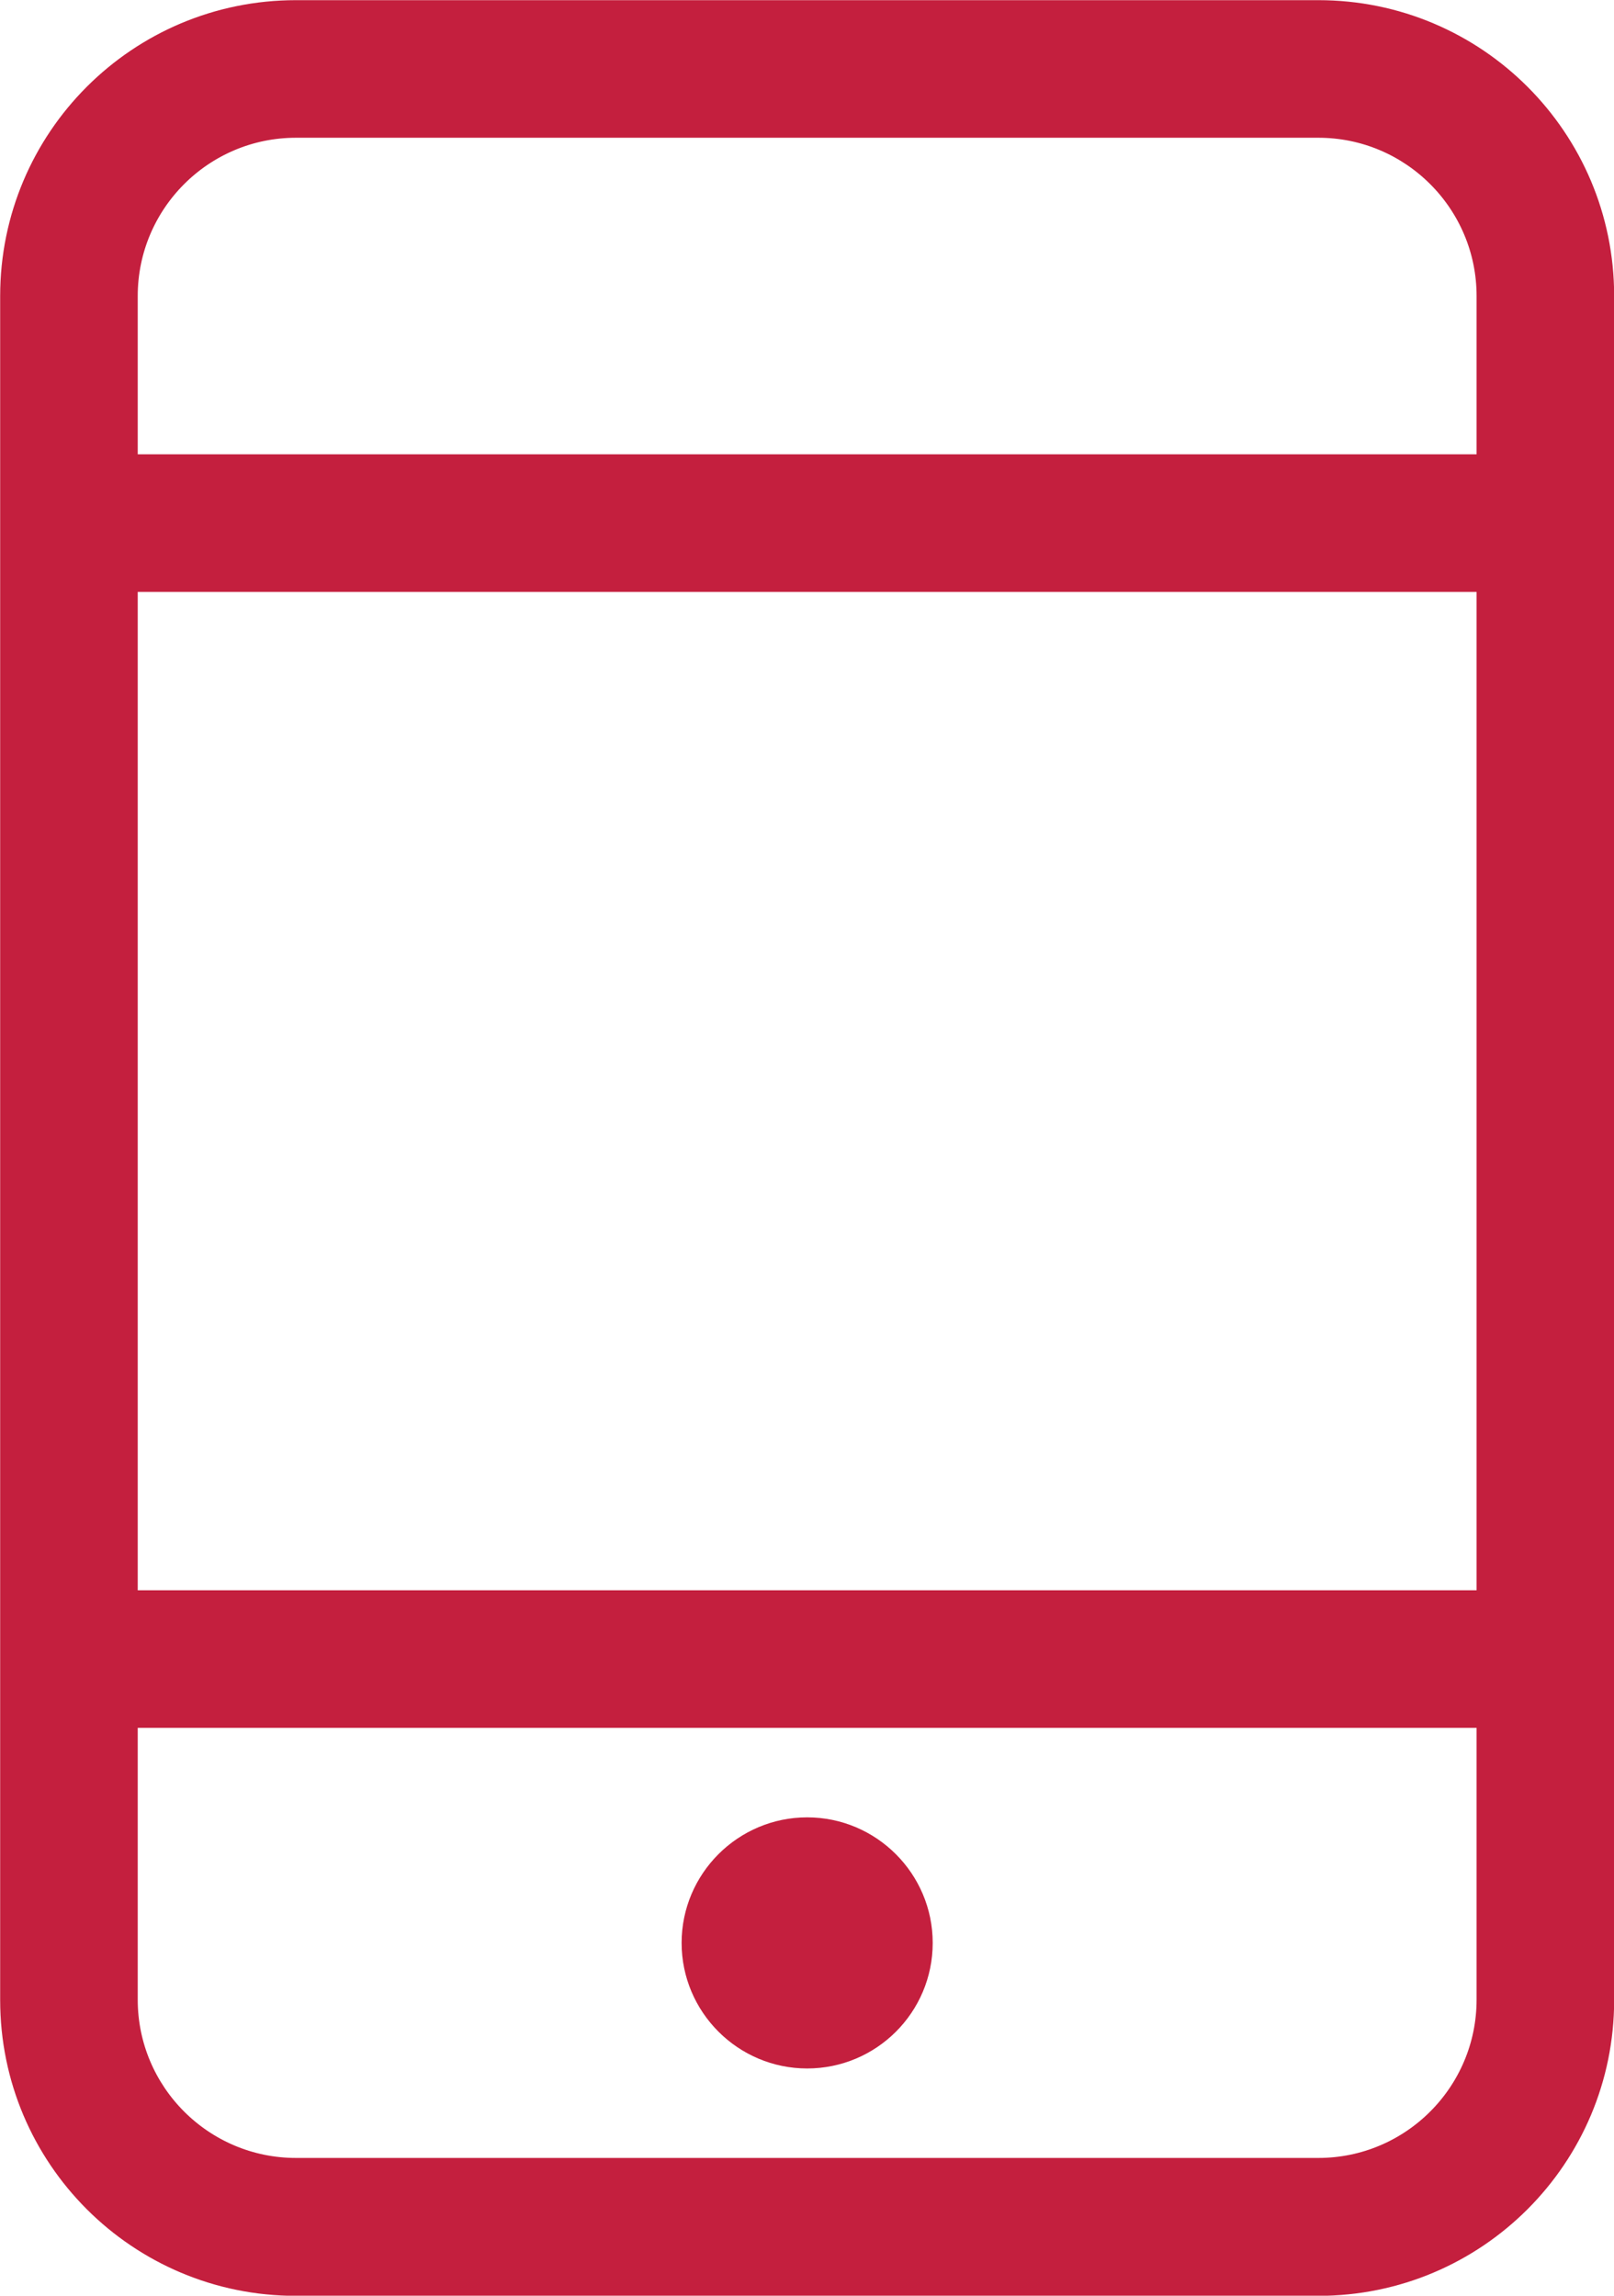 <?xml version="1.0" encoding="UTF-8"?><svg xmlns="http://www.w3.org/2000/svg" data-name="Layer 1" id="Layer_1" viewBox="0 0 50.33 71.58">
  <defs>
    <style>
      .cls-1 {
        fill-rule: evenodd;
      }

      .cls-1, .cls-2 {
        fill: #c41f3e;
        stroke: #c41f3e;
        stroke-miterlimit: 10;
        stroke-width: .75px;
      }
    </style>
  </defs>
  <path class="cls-2" d="M28.71,60.58c0,1.96-1.59,3.54-3.54,3.54s-3.54-1.59-3.54-3.54,1.59-3.54,3.54-3.54,3.54,1.59,3.54,3.54Z"/>
  <path class="cls-1" d="M.38,9.23C.38,4.34,4.34.38,9.23.38h31.88c4.89,0,8.85,3.96,8.85,8.85v53.13c0,4.89-3.96,8.85-8.85,8.85H9.23c-4.89,0-8.85-3.96-8.85-8.85V9.23ZM9.23,3.92c-2.93,0-5.31,2.38-5.31,5.31v5.31h42.5v-5.31c0-2.93-2.38-5.31-5.31-5.31H9.23ZM3.92,49.96v-31.88h42.5v31.88H3.92ZM3.92,53.5v8.85c0,2.93,2.38,5.31,5.31,5.31h31.88c2.93,0,5.31-2.38,5.31-5.31v-8.85H3.92Z"/>
</svg>
